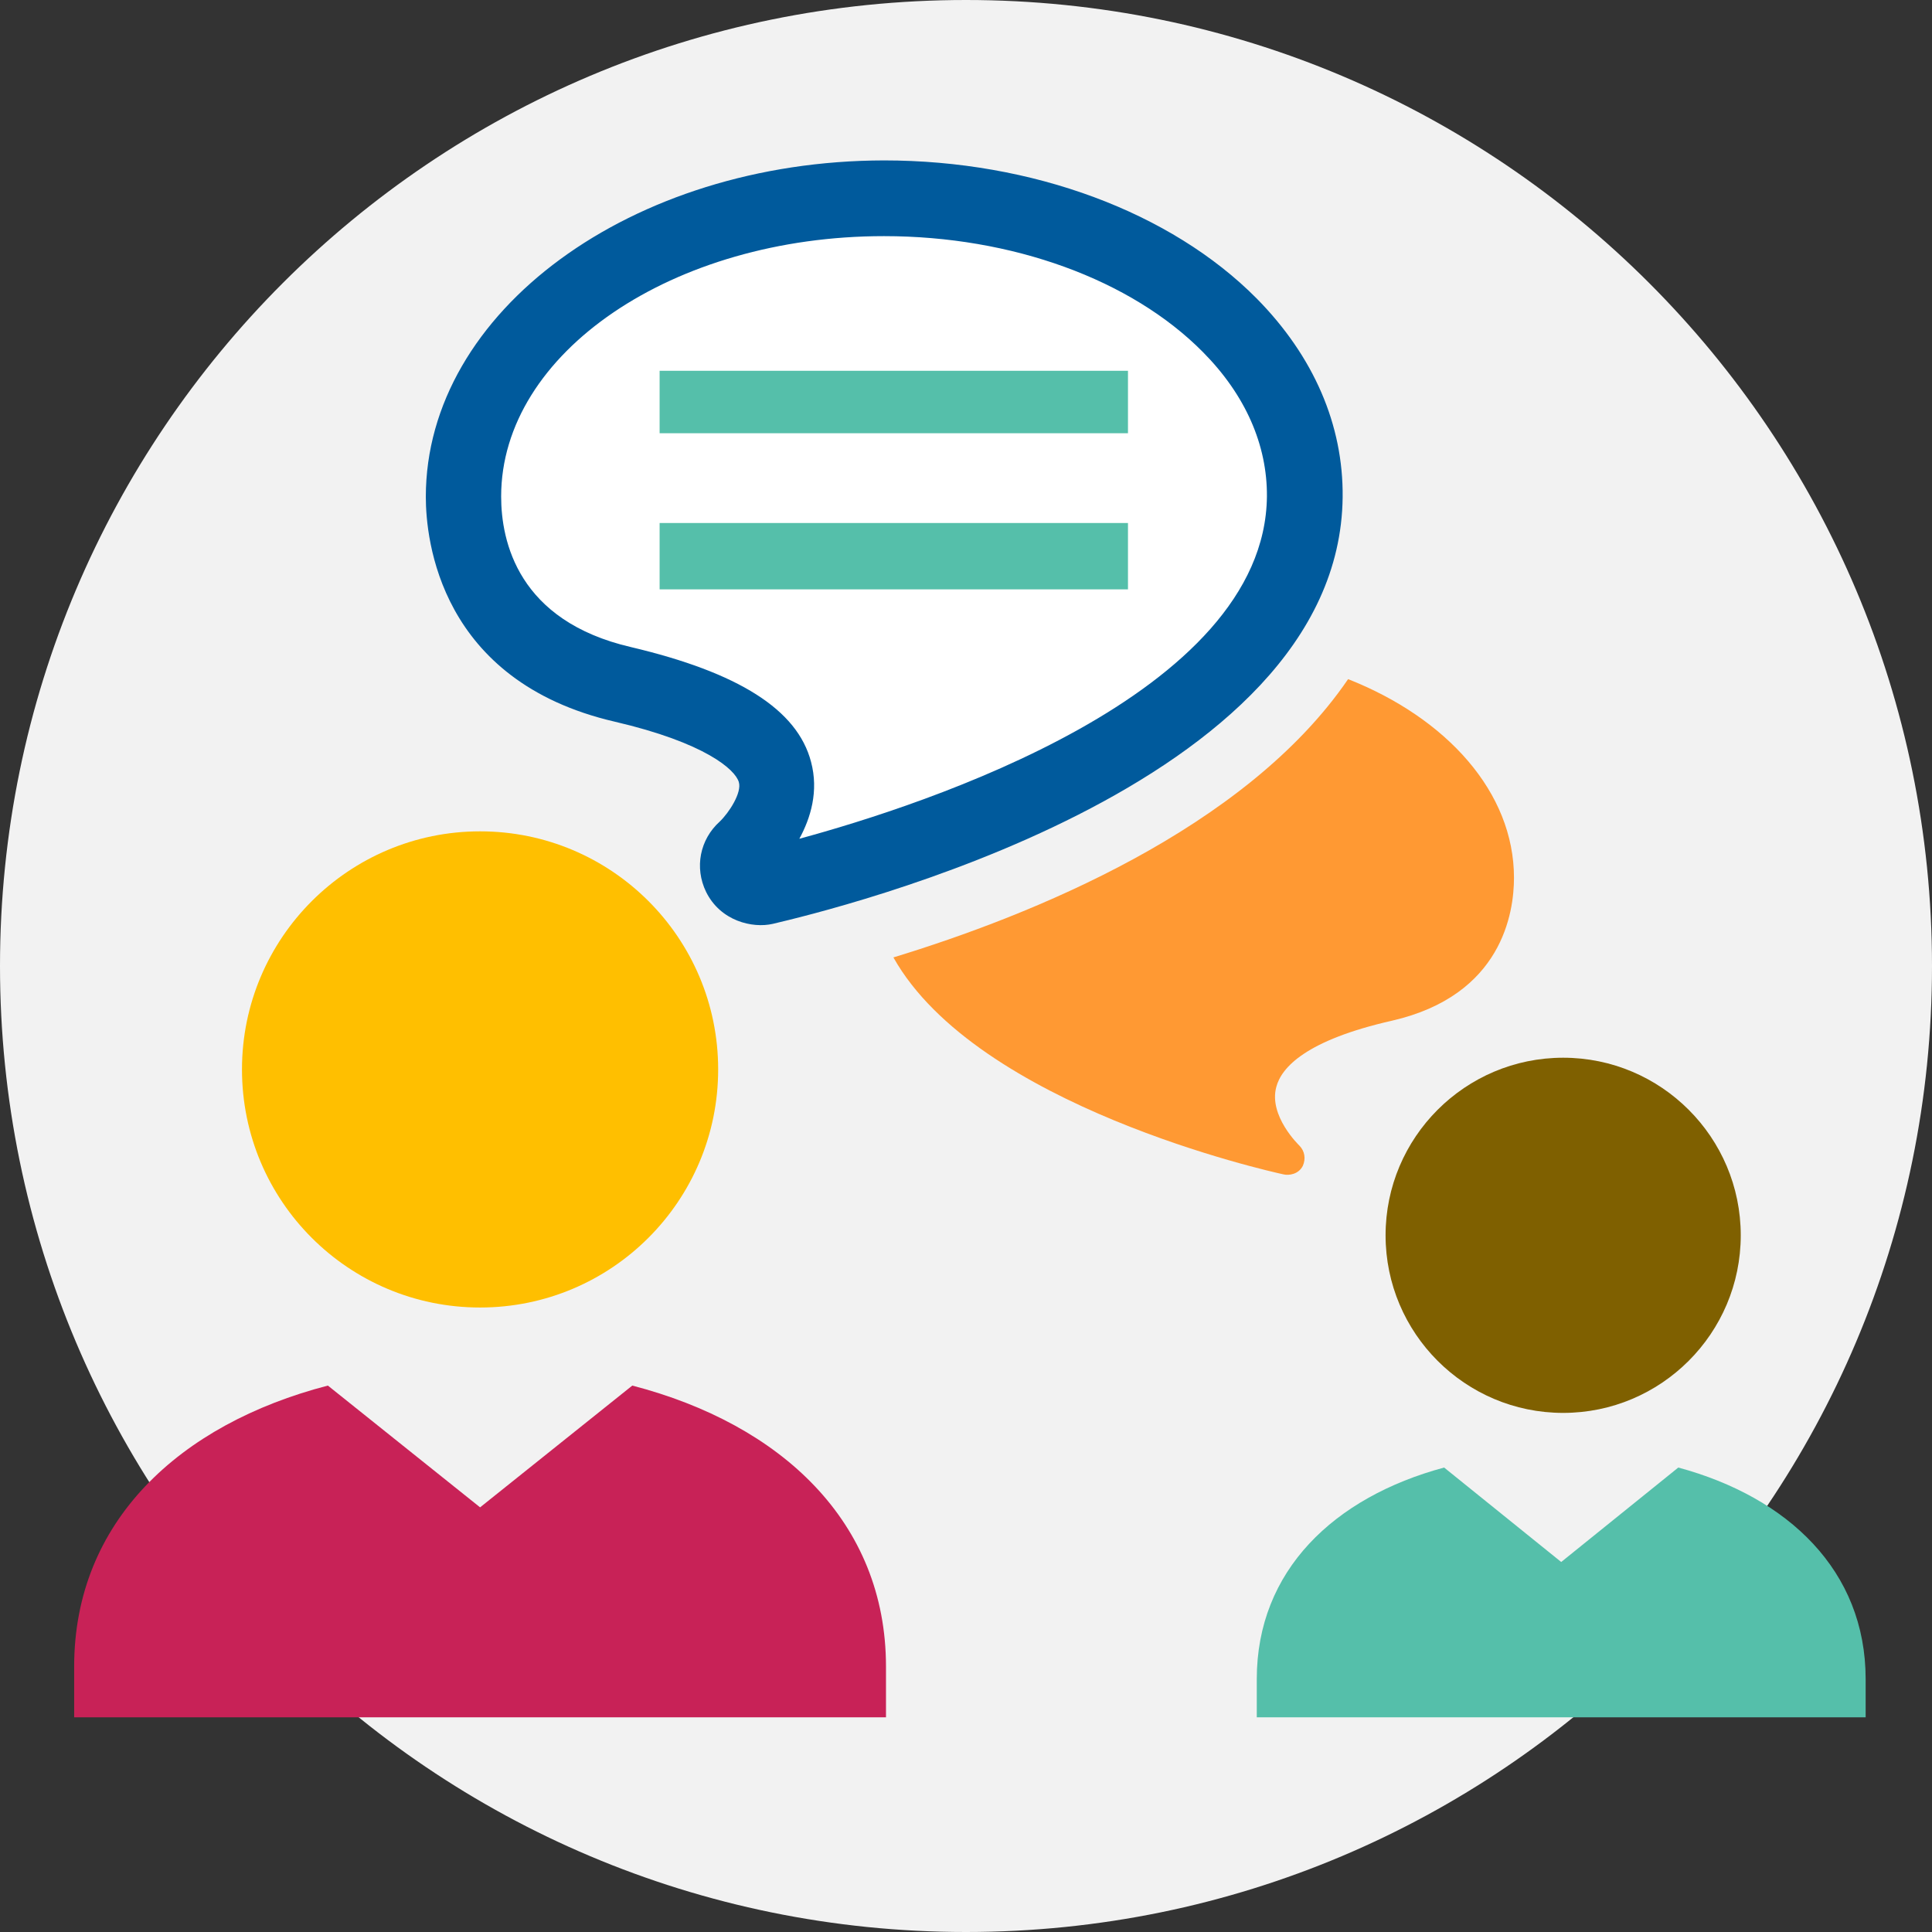 <?xml version="1.0" encoding="UTF-8"?> <svg xmlns="http://www.w3.org/2000/svg" xmlns:xlink="http://www.w3.org/1999/xlink" version="1.1" id="Layer_1" x="0px" y="0px" viewBox="0 0 495 495" style="enable-background:new 0 0 495 495;" xml:space="preserve"><rect x="0" y="0" width="495" height="495" fill="#333333" stroke="none"/> <style type="text/css"> .st0{fill-rule:evenodd;clip-rule:evenodd;fill:#F2F2F2;} .st1{fill-rule:evenodd;clip-rule:evenodd;fill:#FFFFFF;} .st2{fill-rule:evenodd;clip-rule:evenodd;fill:#FF9933;} .st3{fill-rule:evenodd;clip-rule:evenodd;fill:#005A9C;} .st4{fill-rule:evenodd;clip-rule:evenodd;fill:#C82257;} .st5{fill-rule:evenodd;clip-rule:evenodd;fill:#7F6000;} .st6{fill-rule:evenodd;clip-rule:evenodd;fill:#55BFAA;} .st7{fill-rule:evenodd;clip-rule:evenodd;fill:#FFBF00;} </style> <g> <g transform="translate(-2014 -399)"> <path class="st0" d="M2014,646.5c0-136.7,110.8-247.5,247.5-247.5S2509,509.8,2509,646.5c0,136.7-110.8,247.5-247.5,247.5 S2014,783.2,2014,646.5z"></path> <path class="st1" d="M2237.9,446.1c14,0.3,26.8,1.8,52,6.1c5.3,2.1,13,5,18,8.1c16.2,10.3,0.6,1.6,14,12.2c3.8,3,12,8.1,12,8.1 c0.7,2,1,4.2,2,6.1c1.1,2.2,2.8,4,4,6.1c1.5,2.6,2.7,5.4,4,8.1c0.7,3.4,1.3,6.8,2,10.2c1.3,6.1,3.6,12.1,4,18.3 c0.8,13.7-1.5,13.1-8,22.4c-1.4,2-2.3,4.4-4,6.1c-2.4,2.4-5.5,3.9-8,6.1c-2.1,1.9-4,4.1-6,6.1c-1.3,2.7-2.3,5.7-4,8.1 c-3.9,5.5-6.9,6.5-12,10.2c-7,5.1-8.1,7.2-16,10.2c-2.6,1-5.4,1.2-8,2c-11.4,3.6-20.5,7.5-32,10.2c-3.9,0.9-8,1.2-12,2 c-21.6,4.4,11.9-0.2-26,4.1c-2-0.7-5.6,0.1-6-2c-1.6-8.3,9.6-6.5,2-14.2c-1.5-1.5-4-1.4-6-2c-1.3-2-2.2-4.5-4-6.1 c-5.2-4.7-14.8-8.9-20-14.2c-2.4-2.4-3.5-5.9-6-8.1c0,0-24-16.3-24-16.3c-7.7-7.8-3.6-4.5-12-10.2c-0.7-2-2-4-2-6.1 c0-6.8,1-13.6,2-20.3c0.3-2.1,1.4-4,2-6.1c0.8-2.7,1.2-5.4,2-8.1c1.1-3.9,3.7-11.4,6-14.2c1.5-1.9,4.2-2.4,6-4.1 c20.2-18.7,8.1-13.6,22-18.3c0.5-0.4,12-9.4,14-10.2c3.2-1.2,6.7-1.4,10-2c2-1.4,3.9-3,6-4.1 C2214.6,445.8,2223.9,445.8,2237.9,446.1z"></path> <path class="st2" d="M2347.8,697.7c0.8-1.8,0.5-3.8-0.9-5.2c-0.1-0.1-7.9-7.6-5.9-15c1.3-5,7.6-12,29.7-17 c28.2-6.5,31.2-27.7,31.2-36.6c0-21.9-17.2-40.9-42.5-50.9c-26.3,38.5-81.4,60.6-116.5,71.3c21.4,38.1,96.3,54.8,100,55.6 C2344.2,700.2,2346.7,699.9,2347.8,697.7z"></path> <path class="st3" d="M2194.9,627.5c3.7,7.5,11.9,9.4,17.1,8.2c14.8-3.5,145.2-34.6,146-109.3c0.2-18.5-7.4-36.1-22-50.9 c-22-22.2-57.6-35.4-95.5-35.4c-64.7,0.1-117.4,38.7-117.4,86.2c0,10.9,3.5,47.2,48.4,57.6c23.2,5.4,30.9,12.3,31.8,15.5 c0.8,2.7-2.5,7.8-4.9,10.1C2193.3,614.1,2191.9,621.3,2194.9,627.5L2194.9,627.5z M2175.7,564.8c-29-6.7-33.3-27.1-33.3-38.6 c0-36.8,44-66.7,98.1-66.7c32.8,0,63.3,11.1,81.7,29.7c10.9,11,16.5,23.8,16.4,37c-0.5,50.8-88.1,79.1-119.8,87.7 c2.9-5.3,5-12.2,3-19.7C2218.3,580.8,2203.2,571.3,2175.7,564.8L2175.7,564.8z"></path> <path class="st4" d="M2241,826c0-37.1-26.9-62.1-65-72l-39,31.2l-39-31.2c-38.1,9.9-65,34.9-65,72v13h208V826z"></path> <path class="st5" d="M2369,715.5c0,25.1,20.4,45.5,45.5,45.5s45.5-20.4,45.5-45.5s-20.4-45.5-45.5-45.5S2369,690.4,2369,715.5z"></path> <path class="st6" d="M2492,829.2c0-27.8-19.9-46.6-48-54.2l-30,24.2l-30-24.2c-28.2,7.6-48,26.4-48,54.2v9.8h156V829.2z"></path> <path class="st6" d="M2183,494h120v16h-120V494z"></path> <path class="st6" d="M2183,533h120v17h-120V533z"></path> <path class="st7" d="M2137,734c33.7,0,61-27.3,61-61s-27.3-61-61-61c-33.6,0-61,27.3-61,61S2103.3,734,2137,734z"></path> </g> </g> </svg> 